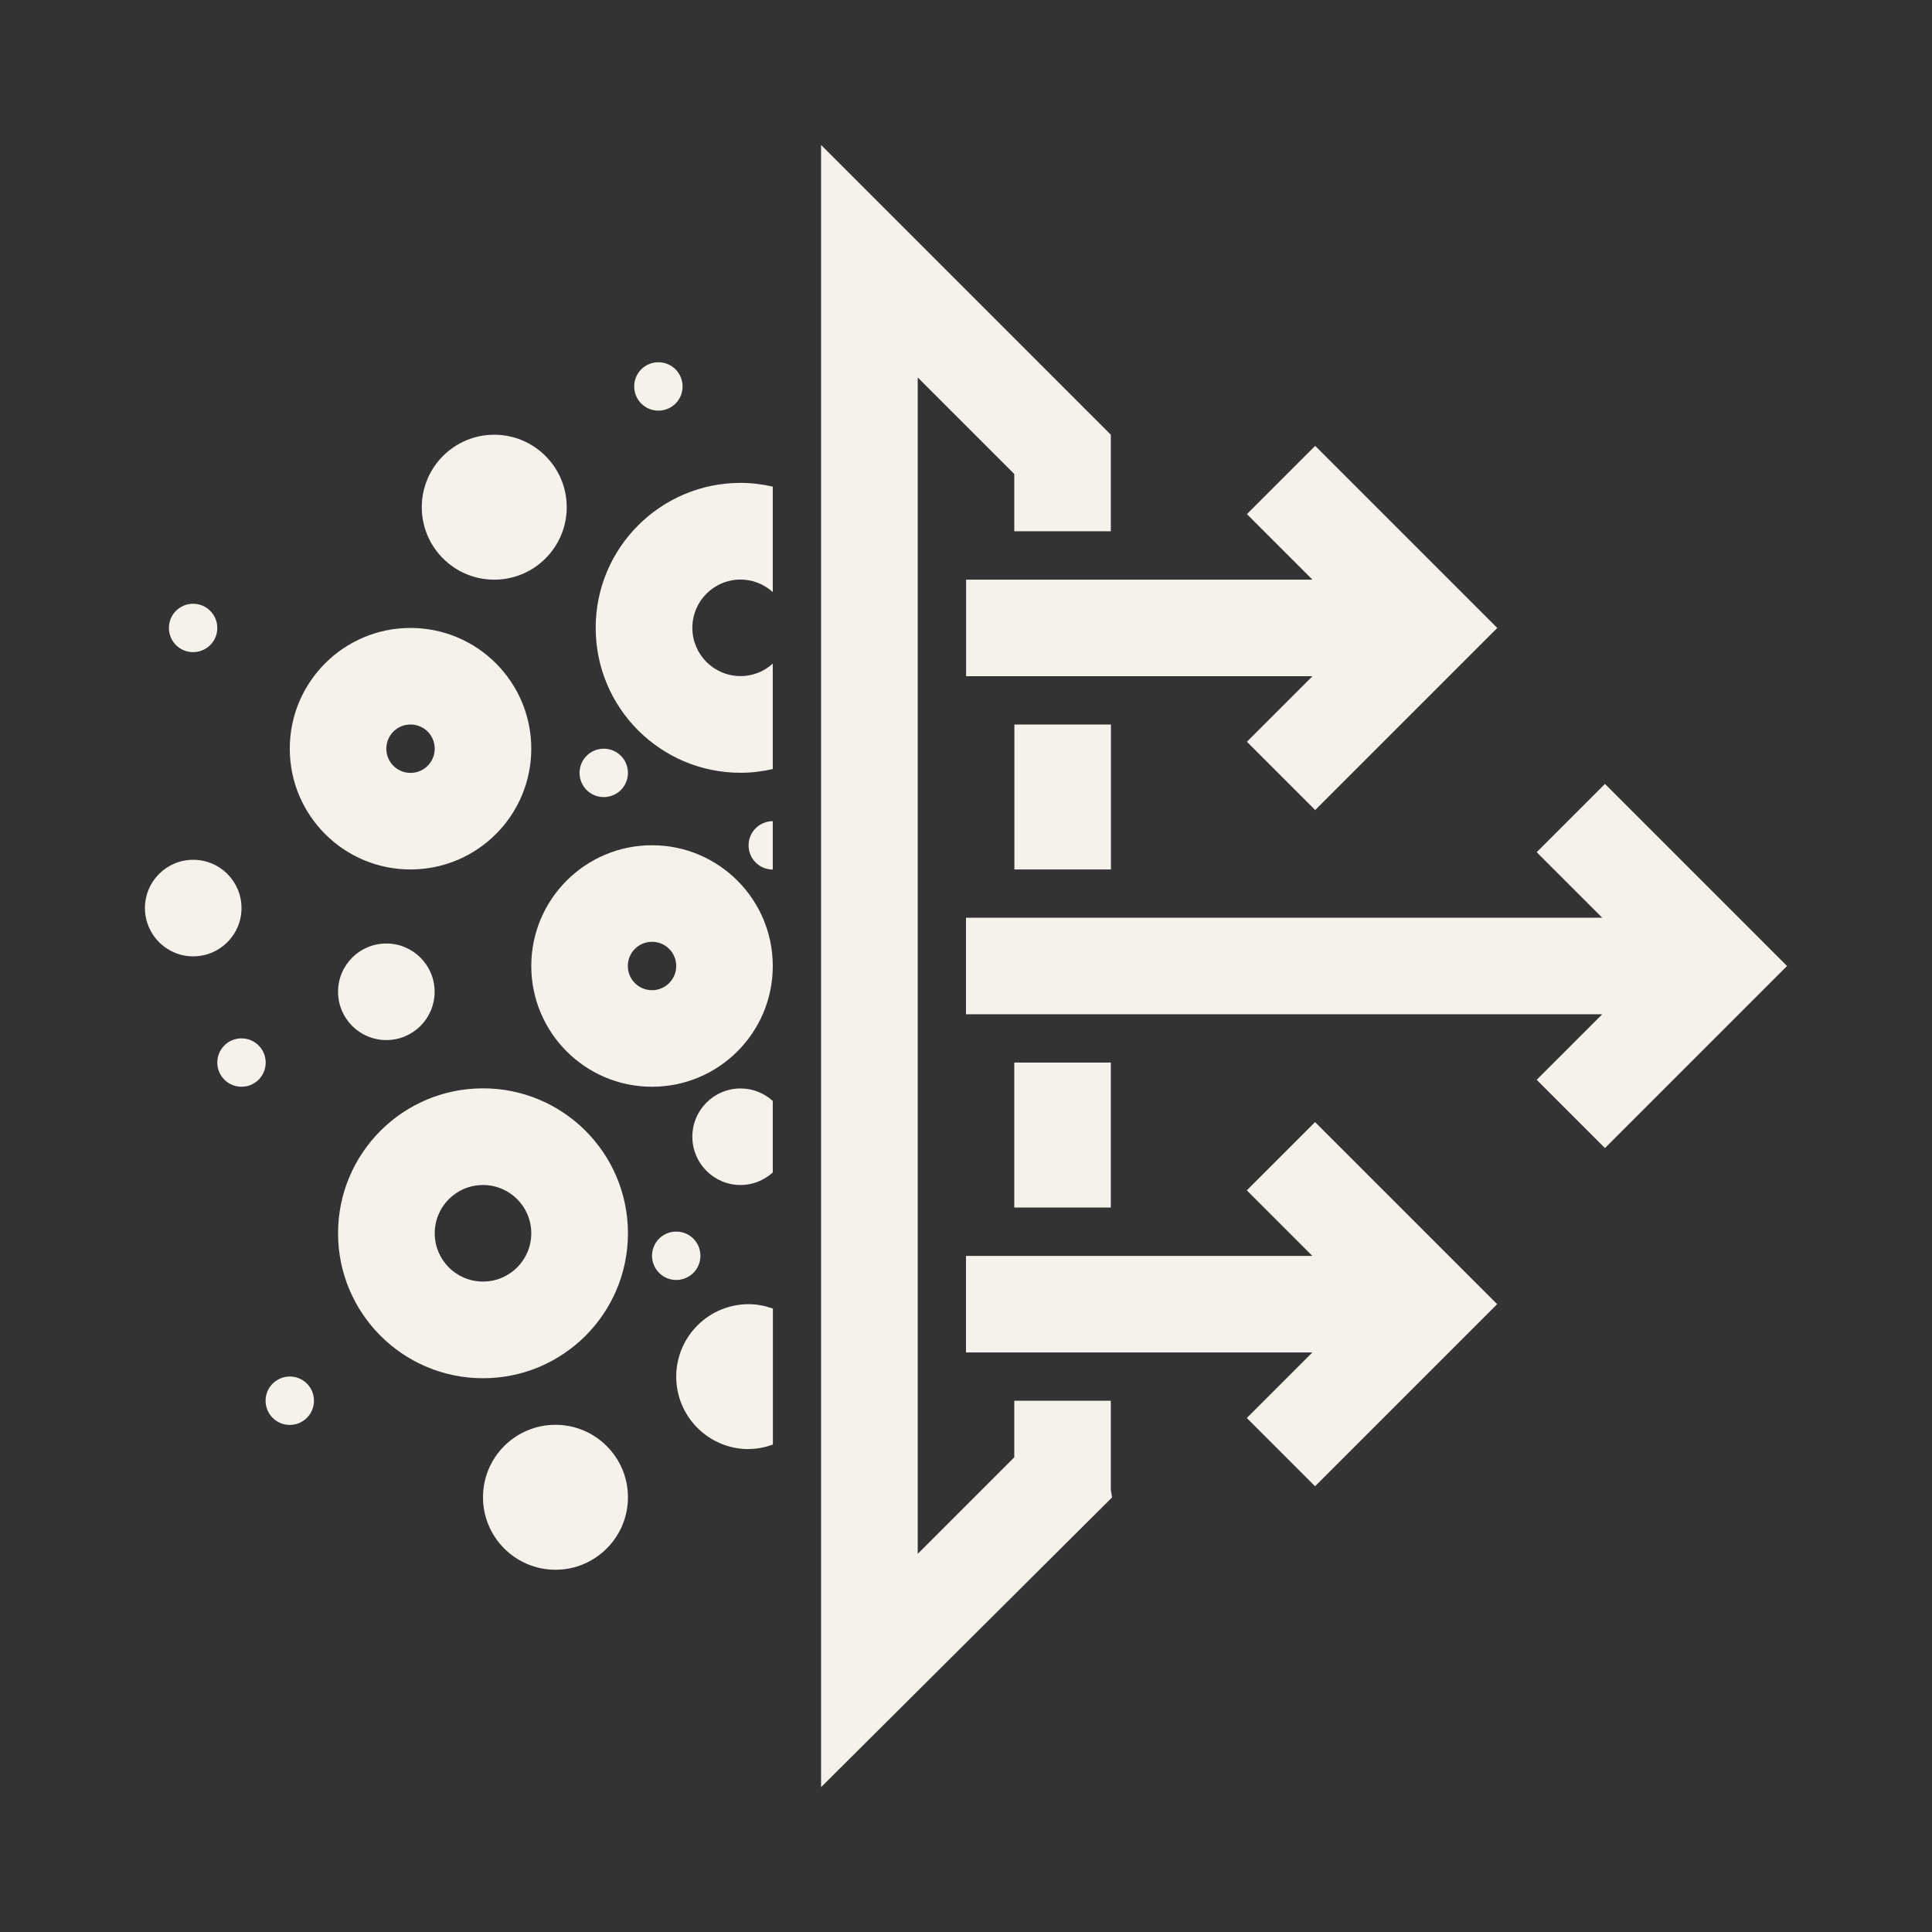 <svg xmlns="http://www.w3.org/2000/svg" viewBox="0 0 170.08 170.08"><rect x="0" y="0" width="170.08" height="170.08" fill="#333333" stroke="none"/><defs><style>      .cls-1 {        fill: #f5f2ec;      }    </style></defs><g><g id="Ebene_1"><g id="Ebene_1-2" data-name="Ebene_1"><path class="cls-1" d="M115.53,119.06l-5.77,5.77,6.01,6.01,10.02-10.02,6.01-6.01-6.01-6.01-10.02-10.02-6.01,6.01,5.77,5.77h-30.49v8.5h30.49ZM89.29,106.3h8.5v-12.76h-8.5v12.76ZM57.4,110.55c0,1.17.95,2.13,2.13,2.13s2.13-.95,2.13-2.13-.95-2.13-2.13-2.13-2.13.95-2.13,2.13M42.52,131.81c0,3.52,2.86,6.38,6.38,6.38s6.38-2.86,6.38-6.38-2.86-6.38-6.38-6.38-6.38,2.85-6.38,6.38M38.27,108.57c0-2.35,1.9-4.25,4.25-4.25s4.25,1.9,4.25,4.25-1.9,4.25-4.25,4.25-4.25-1.9-4.25-4.25M29.76,108.57c0,7.04,5.71,12.76,12.76,12.76s12.76-5.71,12.76-12.76-5.71-12.76-12.76-12.76-12.76,5.71-12.76,12.76M29.76,87.31c0,2.35,1.9,4.25,4.25,4.25s4.25-1.9,4.25-4.25-1.9-4.25-4.25-4.25-4.25,1.9-4.25,4.25M19.13,55.28c0-1.17-.95-2.13-2.13-2.13s-2.13.95-2.13,2.13.95,2.13,2.13,2.13,2.13-.95,2.13-2.13M21.26,79.94c0-2.35-1.9-4.25-4.25-4.25s-4.25,1.9-4.25,4.25,1.9,4.25,4.25,4.25,4.25-1.9,4.25-4.25M23.39,93.54c0-1.17-.95-2.13-2.13-2.13s-2.13.95-2.13,2.13.95,2.13,2.13,2.13,2.13-.95,2.13-2.13M25.51,121.18c-1.17,0-2.13.95-2.13,2.13s.95,2.13,2.13,2.13,2.13-.95,2.13-2.13-.95-2.13-2.13-2.13M38.27,65.91c0,1.18-.95,2.13-2.13,2.13s-2.13-.95-2.13-2.13.95-2.13,2.13-2.13,2.13.95,2.13,2.13M36.14,55.28c-5.87,0-10.63,4.76-10.63,10.63s4.76,10.63,10.63,10.63,10.63-4.76,10.63-10.63-4.76-10.63-10.63-10.63M49.89,44.65c0-3.52-2.86-6.38-6.38-6.38s-6.38,2.86-6.38,6.38,2.86,6.38,6.38,6.38,6.38-2.85,6.38-6.38M53.15,65.91c-1.17,0-2.13.95-2.13,2.13s.95,2.13,2.13,2.13,2.13-.95,2.13-2.13-.95-2.13-2.13-2.13M60.09,34.02c0-1.18-.95-2.13-2.13-2.13s-2.13.95-2.13,2.13.95,2.13,2.13,2.13,2.13-.95,2.13-2.13M65.2,68.03c.98,0,1.92-.12,2.83-.33v-9.28c-.75.68-1.74,1.1-2.83,1.1-2.35,0-4.25-1.9-4.25-4.25s1.9-4.25,4.25-4.25c1.09,0,2.08.43,2.83,1.1v-9.28c-.91-.21-1.86-.33-2.83-.33-7.04,0-12.76,5.71-12.76,12.76s5.71,12.76,12.76,12.76M68.03,76.54v-4.25c-1.17,0-2.13.95-2.13,2.13s.95,2.13,2.13,2.13M59.53,85.04c0,1.17-.95,2.13-2.13,2.13s-2.13-.95-2.13-2.13.95-2.13,2.13-2.13,2.13.95,2.13,2.13M68.03,85.04c0-5.87-4.76-10.63-10.63-10.63s-10.63,4.76-10.63,10.63,4.76,10.63,10.63,10.63,10.63-4.76,10.63-10.63M65.2,104.32c1.09,0,2.08-.43,2.83-1.1v-6.3c-.75-.68-1.74-1.1-2.83-1.1-2.35,0-4.25,1.9-4.25,4.25s1.9,4.25,4.25,4.25M65.91,127.56c.75,0,1.46-.15,2.13-.39v-11.97c-.67-.24-1.38-.39-2.13-.39-3.52,0-6.38,2.86-6.38,6.38s2.85,6.38,6.38,6.38M89.29,46.77h8.5v-8.5l-25.51-25.51v144.57l25.62-25.51-.11-.66v-7.85h-8.5v4.98l-8.5,8.5V33.23l8.5,8.5v5.04ZM125.8,61.29l6.01-6.01-6.01-6.01-10.02-10.02-6.01,6.01,5.77,5.77h-30.49v8.5h30.49l-5.77,5.77,6.01,6.01s10.02-10.02,10.02-10.02ZM97.8,63.78h-8.5v12.76h8.5v-12.76ZM157.32,85.04l-6.01-6.01-10.02-10.02-6.01,6.01,5.77,5.77h-56.01v8.5h56.01l-5.77,5.77,6.01,6.01,10.02-10.02,6.01-6.01h0Z"></path></g></g></g></svg>